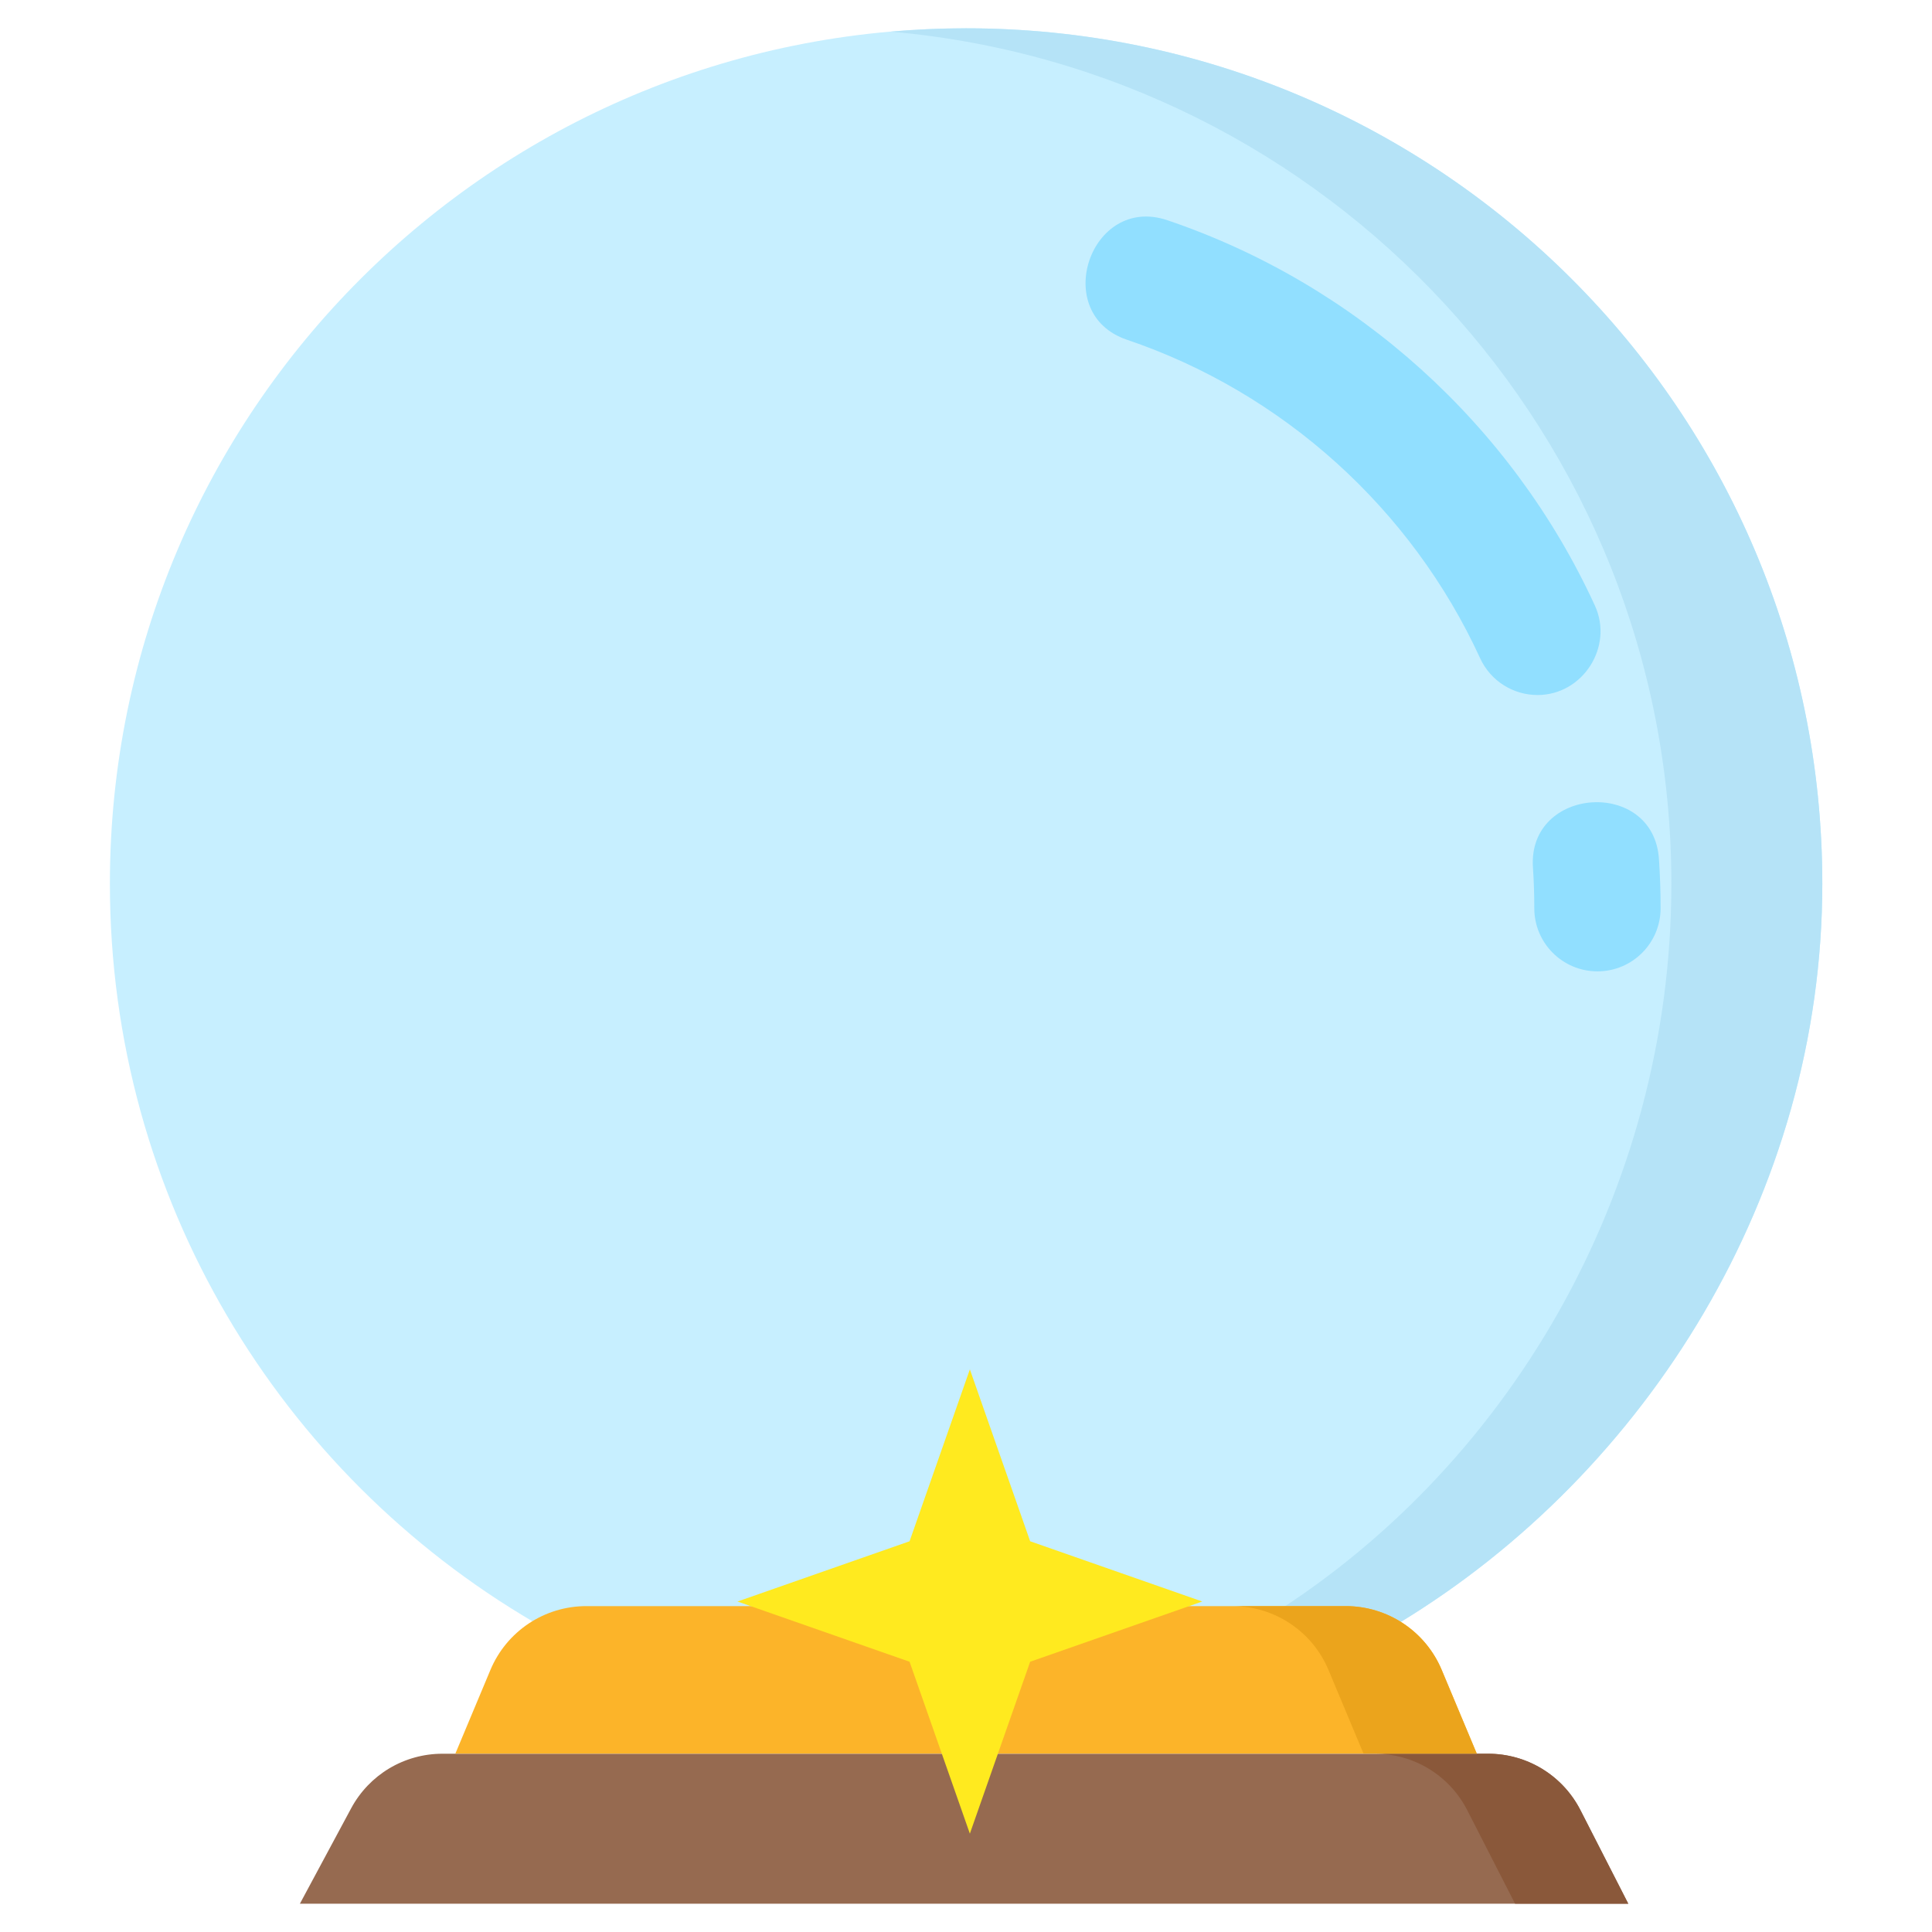 <svg width="100" height="100" viewBox="0 0 100 100" fill="none" xmlns="http://www.w3.org/2000/svg">
<mask id="mask0_356_31" style="mask-type:luminance" maskUnits="userSpaceOnUse" x="0" y="0" width="100" height="100">
<path d="M0 6.10352e-05H100V100H0V6.10352e-05Z" fill="white"/>
</mask>
<g mask="url(#mask0_356_31)">
<path d="M27.656 83.974C14.514 76.293 5.688 62.044 5.688 45.736C5.688 21.286 25.529 1.465 50.005 1.465C74.48 1.465 94.322 21.286 94.322 45.736C94.322 61.774 85.247 76.207 72.465 83.974H27.656Z" fill="#C7EFFF"/>
<path d="M50.006 1.465C48.689 1.465 47.387 1.526 46.1 1.638C68.745 3.614 86.51 22.601 86.51 45.736C86.51 61.774 77.974 76.207 65.193 83.974H27.547C27.584 83.996 27.62 83.953 27.657 83.974H72.467C85.248 76.207 94.323 61.774 94.323 45.736C94.323 21.286 74.481 1.465 50.006 1.465Z" fill="#B5E3F7"/>
<path d="M79.583 35.974C78.344 35.974 77.16 35.267 76.61 34.068C73.056 26.322 66.392 20.314 58.328 17.584C54.342 16.235 56.434 10.048 60.426 11.4C70.187 14.704 78.252 21.974 82.552 31.347C83.528 33.474 81.928 35.974 79.583 35.974Z" fill="#91DFFF"/>
<path d="M82.684 50.277C80.879 50.277 79.415 48.815 79.415 47.012C79.415 46.309 79.392 45.597 79.345 44.898C79.064 40.702 85.586 40.259 85.867 44.462C85.924 45.306 85.952 46.164 85.952 47.012C85.952 48.815 84.489 50.277 82.684 50.277Z" fill="#91DFFF"/>
<path d="M77.032 90.773C78.019 90.773 78.986 91.045 79.828 91.559C80.669 92.074 81.352 92.811 81.802 93.689L84.279 98.535H15.523L18.178 93.593C18.637 92.74 19.318 92.028 20.148 91.531C20.979 91.035 21.929 90.773 22.897 90.773H77.032Z" fill="#966A50"/>
<path d="M81.8 93.689C81.351 92.811 80.668 92.074 79.826 91.559C78.985 91.045 78.018 90.773 77.031 90.773H71.172C72.158 90.773 73.126 91.045 73.967 91.559C74.809 92.074 75.492 92.811 75.941 93.689L78.419 98.535H84.278L81.8 93.689Z" fill="#8A583A"/>
<path d="M23.57 90.766L25.385 86.433C25.795 85.455 26.485 84.62 27.368 84.032C28.251 83.445 29.288 83.132 30.349 83.132H69.659C70.72 83.132 71.757 83.445 72.64 84.032C73.523 84.62 74.213 85.455 74.623 86.433L76.438 90.766H23.57Z" fill="#FCB429"/>
<path d="M74.62 86.433C74.21 85.455 73.52 84.62 72.637 84.033C71.754 83.445 70.717 83.132 69.656 83.132H63.797C64.858 83.132 65.894 83.445 66.778 84.033C67.661 84.62 68.351 85.455 68.761 86.433L70.575 90.766H76.435L74.62 86.433Z" fill="#EBA41C"/>
<path d="M50.2 70.878L53.321 79.776L62.229 82.894L53.321 86.011L50.2 94.91L47.079 86.011L38.172 82.894L47.079 79.776L50.2 70.878Z" fill="#FFEA1F"/>
</g>
</svg>
